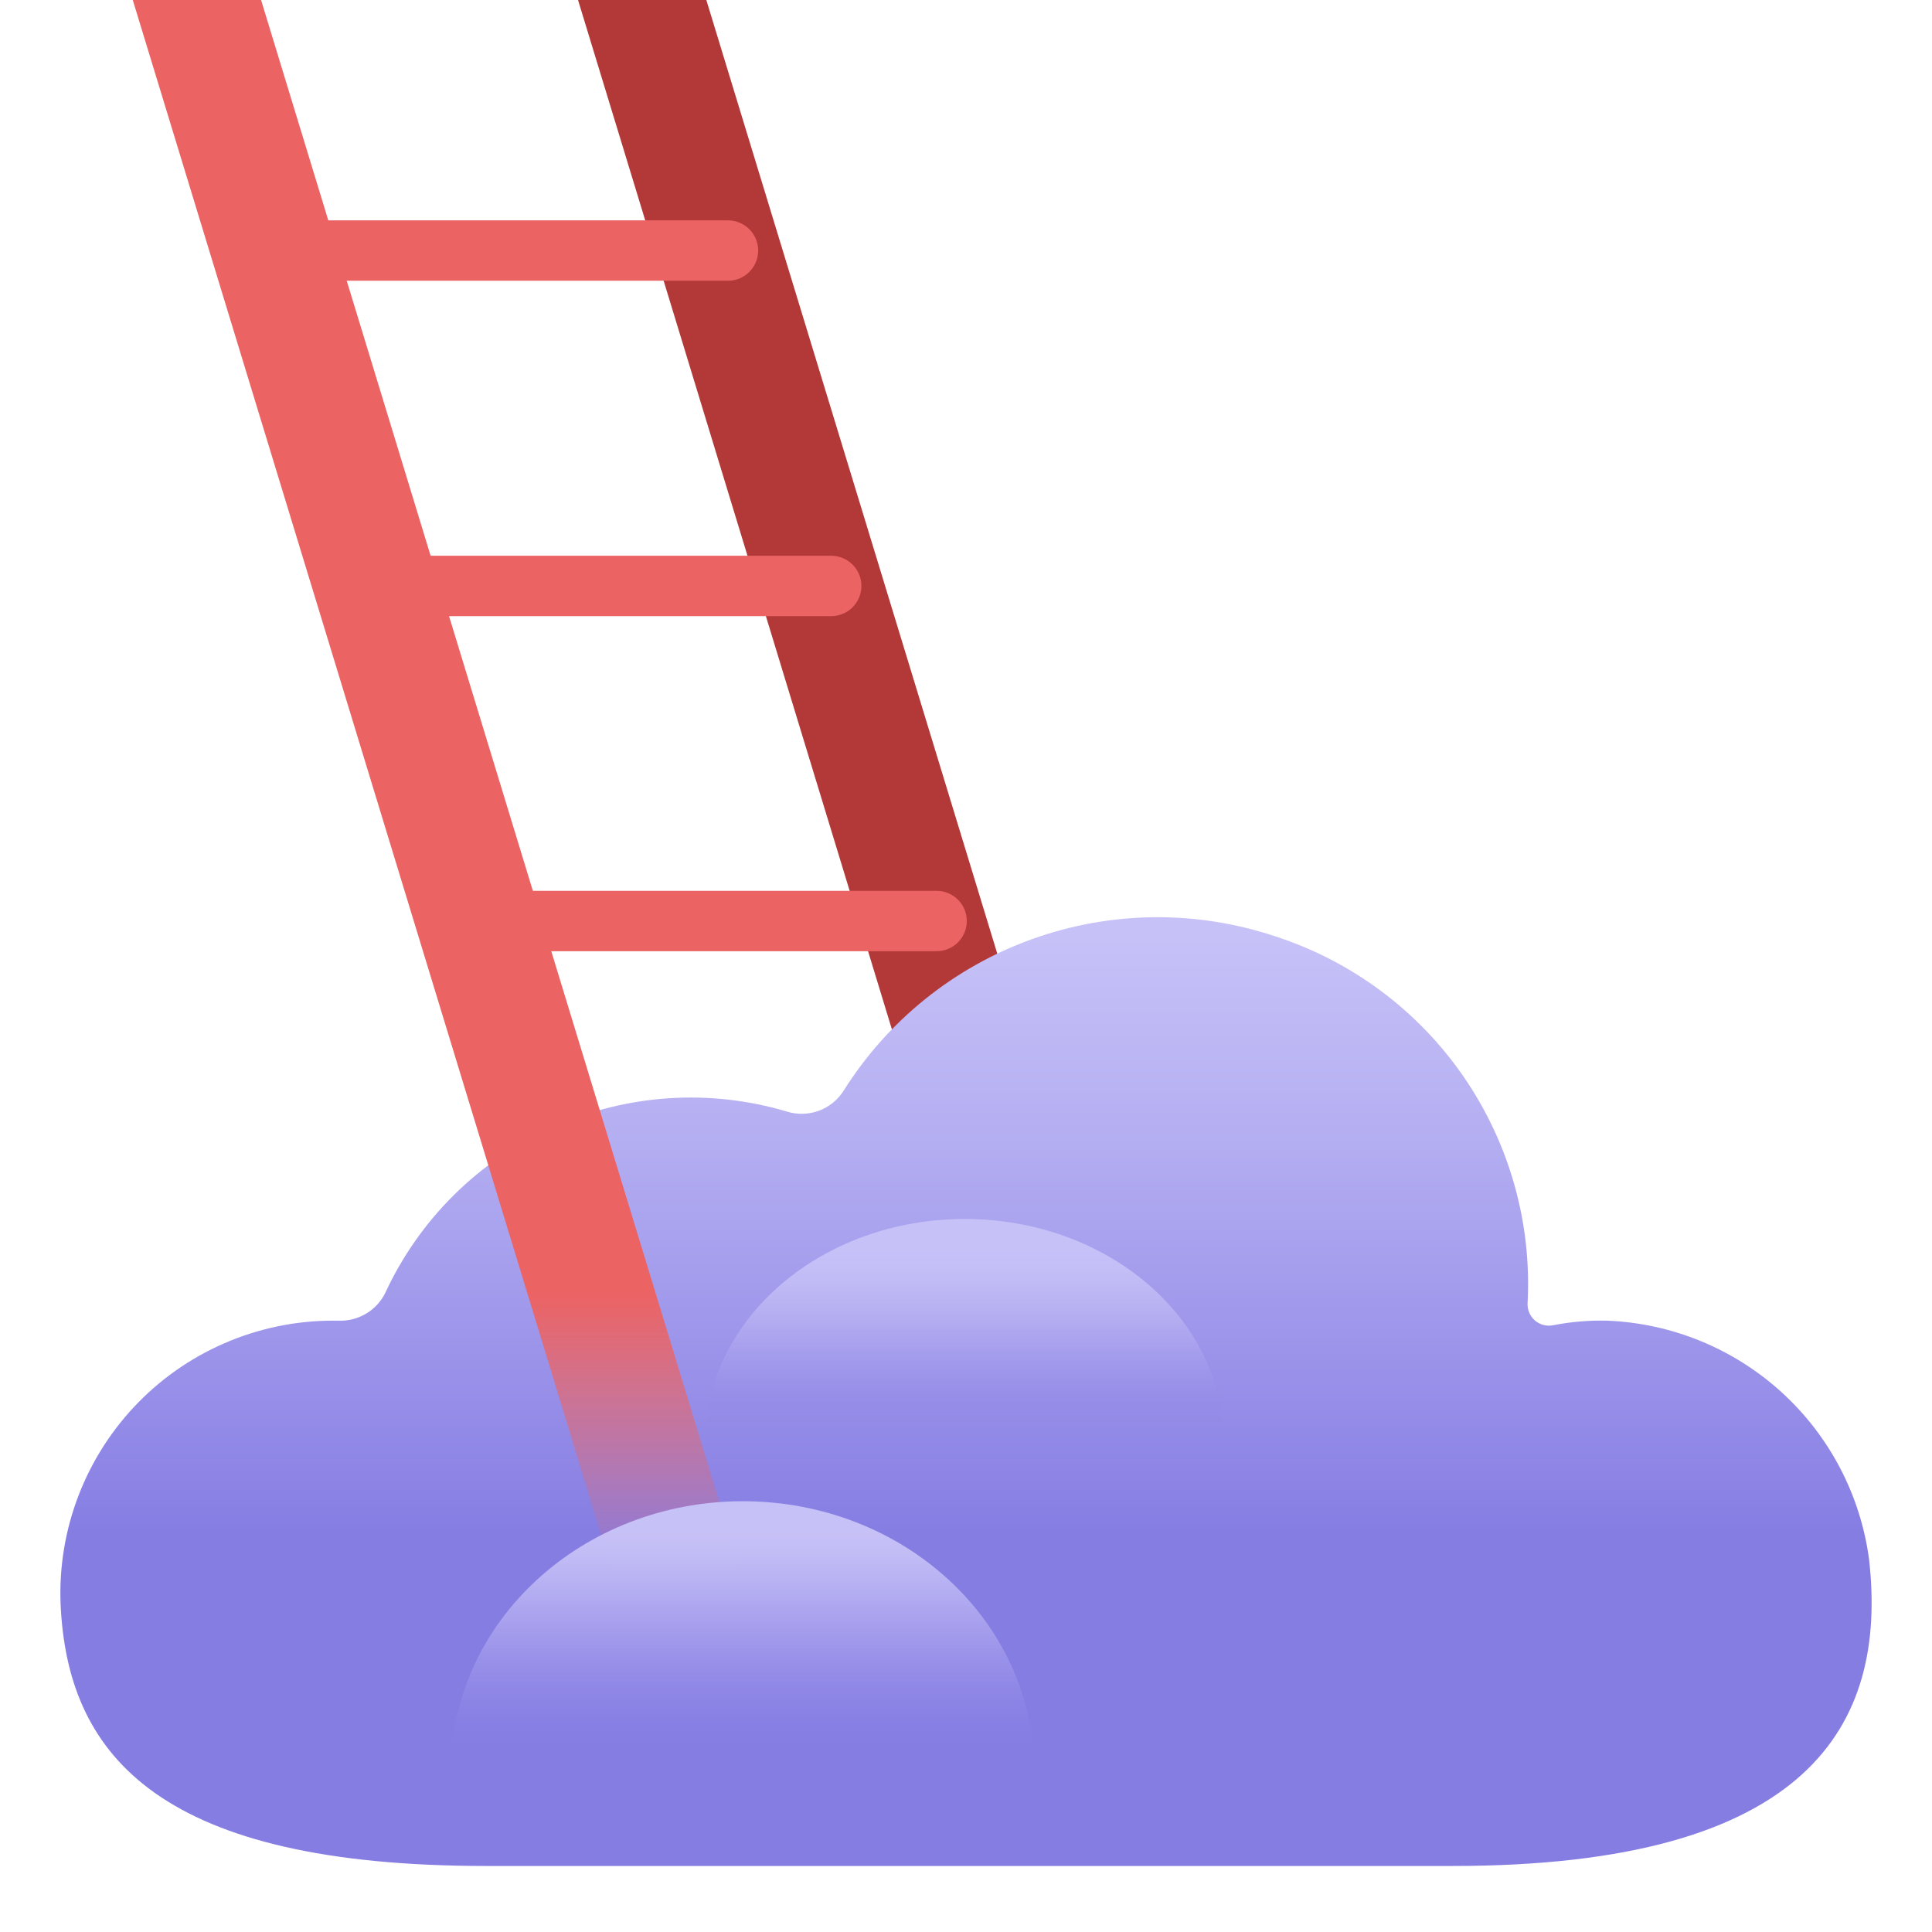 <svg width="64" height="64" viewBox="0 0 64 64" fill="none" xmlns="http://www.w3.org/2000/svg">
<g clip-path="url(#clip0_2679_56785)">
<path d="M39.358 52.31L23.398 0H19.148L35.098 52.31H39.358Z" fill="#B33939"/>
<path d="M9.695 8.3H24.115" stroke="#EB6363" stroke-width="2" stroke-miterlimit="10" stroke-linecap="round"/>
<path d="M13.105 19.41H27.535" stroke="#EB6363" stroke-width="2" stroke-miterlimit="10" stroke-linecap="round"/>
<path d="M16.605 30.51H31.026" stroke="#EB6363" stroke-width="2" stroke-miterlimit="10" stroke-linecap="round"/>
<g filter="url(#filter0_f_2679_56785)">
<path d="M48.12 61.813C59.926 61.813 62.534 57.147 61.916 51.66C61.633 49.528 60.605 47.564 59.014 46.116C57.422 44.668 55.371 43.83 53.221 43.748C52.622 43.735 52.023 43.787 51.434 43.903C51.33 43.922 51.223 43.917 51.121 43.889C51.019 43.861 50.924 43.81 50.844 43.74C50.764 43.671 50.701 43.584 50.66 43.487C50.618 43.389 50.599 43.284 50.603 43.178C50.746 40.507 49.999 37.863 48.48 35.661C46.961 33.459 44.756 31.822 42.208 31.006C39.601 30.143 36.78 30.179 34.196 31.107C31.611 32.035 29.412 33.802 27.949 36.126C27.756 36.434 27.467 36.669 27.126 36.795C26.785 36.921 26.412 36.93 26.065 36.821C23.496 36.056 20.737 36.242 18.294 37.346C15.851 38.45 13.887 40.397 12.762 42.83C12.62 43.118 12.398 43.358 12.121 43.52C11.845 43.684 11.527 43.763 11.207 43.748H11.004C9.77 43.752 8.55 44.009 7.419 44.503C6.287 44.996 5.269 45.717 4.428 46.619C3.586 47.522 2.938 48.587 2.524 49.75C2.109 50.913 1.938 52.148 2.02 53.38C2.329 58.21 5.362 61.813 16.115 61.813H48.12Z" fill="url(#paint0_linear_2679_56785)"/>
</g>
<g filter="url(#filter1_f_2679_56785)">
<path d="M40.537 47.74C40.537 43.68 36.697 40.38 31.957 40.38C27.217 40.38 23.367 43.68 23.367 47.74H40.537Z" fill="url(#paint1_linear_2679_56785)"/>
</g>
<path d="M24.608 52.31L8.648 0H4.398L20.358 52.31H24.608Z" fill="url(#paint2_linear_2679_56785)"/>
<g filter="url(#filter2_f_2679_56785)">
<path d="M34.255 58.63C34.255 53.71 29.935 49.73 24.605 49.73C19.275 49.73 14.945 53.73 14.945 58.63H34.255Z" fill="url(#paint3_linear_2679_56785)"/>
</g>
</g>
<defs>
<filter id="filter0_f_2679_56785" x="-0.5" y="27.884" width="65" height="36.43" filterUnits="userSpaceOnUse" color-interpolation-filters="sRGB">
<feFlood flood-opacity="0" result="BackgroundImageFix"/>
<feBlend mode="normal" in="SourceGraphic" in2="BackgroundImageFix" result="shape"/>
<feGaussianBlur stdDeviation="1.25" result="effect1_foregroundBlur_2679_56785"/>
</filter>
<filter id="filter1_f_2679_56785" x="20.867" y="37.88" width="22.172" height="12.36" filterUnits="userSpaceOnUse" color-interpolation-filters="sRGB">
<feFlood flood-opacity="0" result="BackgroundImageFix"/>
<feBlend mode="normal" in="SourceGraphic" in2="BackgroundImageFix" result="shape"/>
<feGaussianBlur stdDeviation="1.25" result="effect1_foregroundBlur_2679_56785"/>
</filter>
<filter id="filter2_f_2679_56785" x="12.445" y="47.23" width="24.309" height="13.9" filterUnits="userSpaceOnUse" color-interpolation-filters="sRGB">
<feFlood flood-opacity="0" result="BackgroundImageFix"/>
<feBlend mode="normal" in="SourceGraphic" in2="BackgroundImageFix" result="shape"/>
<feGaussianBlur stdDeviation="1.25" result="effect1_foregroundBlur_2679_56785"/>
</filter>
<linearGradient id="paint0_linear_2679_56785" x1="31.968" y1="50.81" x2="31.968" y2="25.557" gradientUnits="userSpaceOnUse">
<stop stop-color="#867DE3"/>
<stop offset="0.03" stop-color="#8980E4"/>
<stop offset="0.53" stop-color="#B5AFF2"/>
<stop offset="0.78" stop-color="#C6C1F7"/>
</linearGradient>
<linearGradient id="paint1_linear_2679_56785" x1="31.957" y1="39.35" x2="31.957" y2="47.29" gradientUnits="userSpaceOnUse">
<stop offset="0.24" stop-color="#C6C1F7"/>
<stop offset="0.32" stop-color="#C5C0F7" stop-opacity="0.98"/>
<stop offset="0.41" stop-color="#C1BCF5" stop-opacity="0.92"/>
<stop offset="0.52" stop-color="#BBB5F3" stop-opacity="0.82"/>
<stop offset="0.63" stop-color="#B2ABF1" stop-opacity="0.68"/>
<stop offset="0.74" stop-color="#A69FED" stop-opacity="0.51"/>
<stop offset="0.86" stop-color="#9991E9" stop-opacity="0.29"/>
<stop offset="0.98" stop-color="#8880E4" stop-opacity="0.04"/>
<stop offset="1" stop-color="#867DE3" stop-opacity="0"/>
</linearGradient>
<linearGradient id="paint2_linear_2679_56785" x1="14.498" y1="52.31" x2="14.498" y2="0" gradientUnits="userSpaceOnUse">
<stop stop-color="#EB6363" stop-opacity="0"/>
<stop offset="0.18" stop-color="#EB6363"/>
<stop offset="0.64" stop-color="#EB6363"/>
</linearGradient>
<linearGradient id="paint3_linear_2679_56785" x1="24.605" y1="48.48" x2="24.605" y2="58.08" gradientUnits="userSpaceOnUse">
<stop offset="0.24" stop-color="#C6C1F7"/>
<stop offset="0.31" stop-color="#C4BFF6" stop-opacity="0.97"/>
<stop offset="0.41" stop-color="#BEB9F5" stop-opacity="0.88"/>
<stop offset="0.54" stop-color="#B5AFF2" stop-opacity="0.74"/>
<stop offset="0.68" stop-color="#A9A2EE" stop-opacity="0.54"/>
<stop offset="0.84" stop-color="#9891E9" stop-opacity="0.29"/>
<stop offset="1" stop-color="#867DE3" stop-opacity="0"/>
</linearGradient>
<clipPath id="clip0_2679_56785">
<rect width="64" height="64" fill="white"/>
</clipPath>
</defs>
</svg>